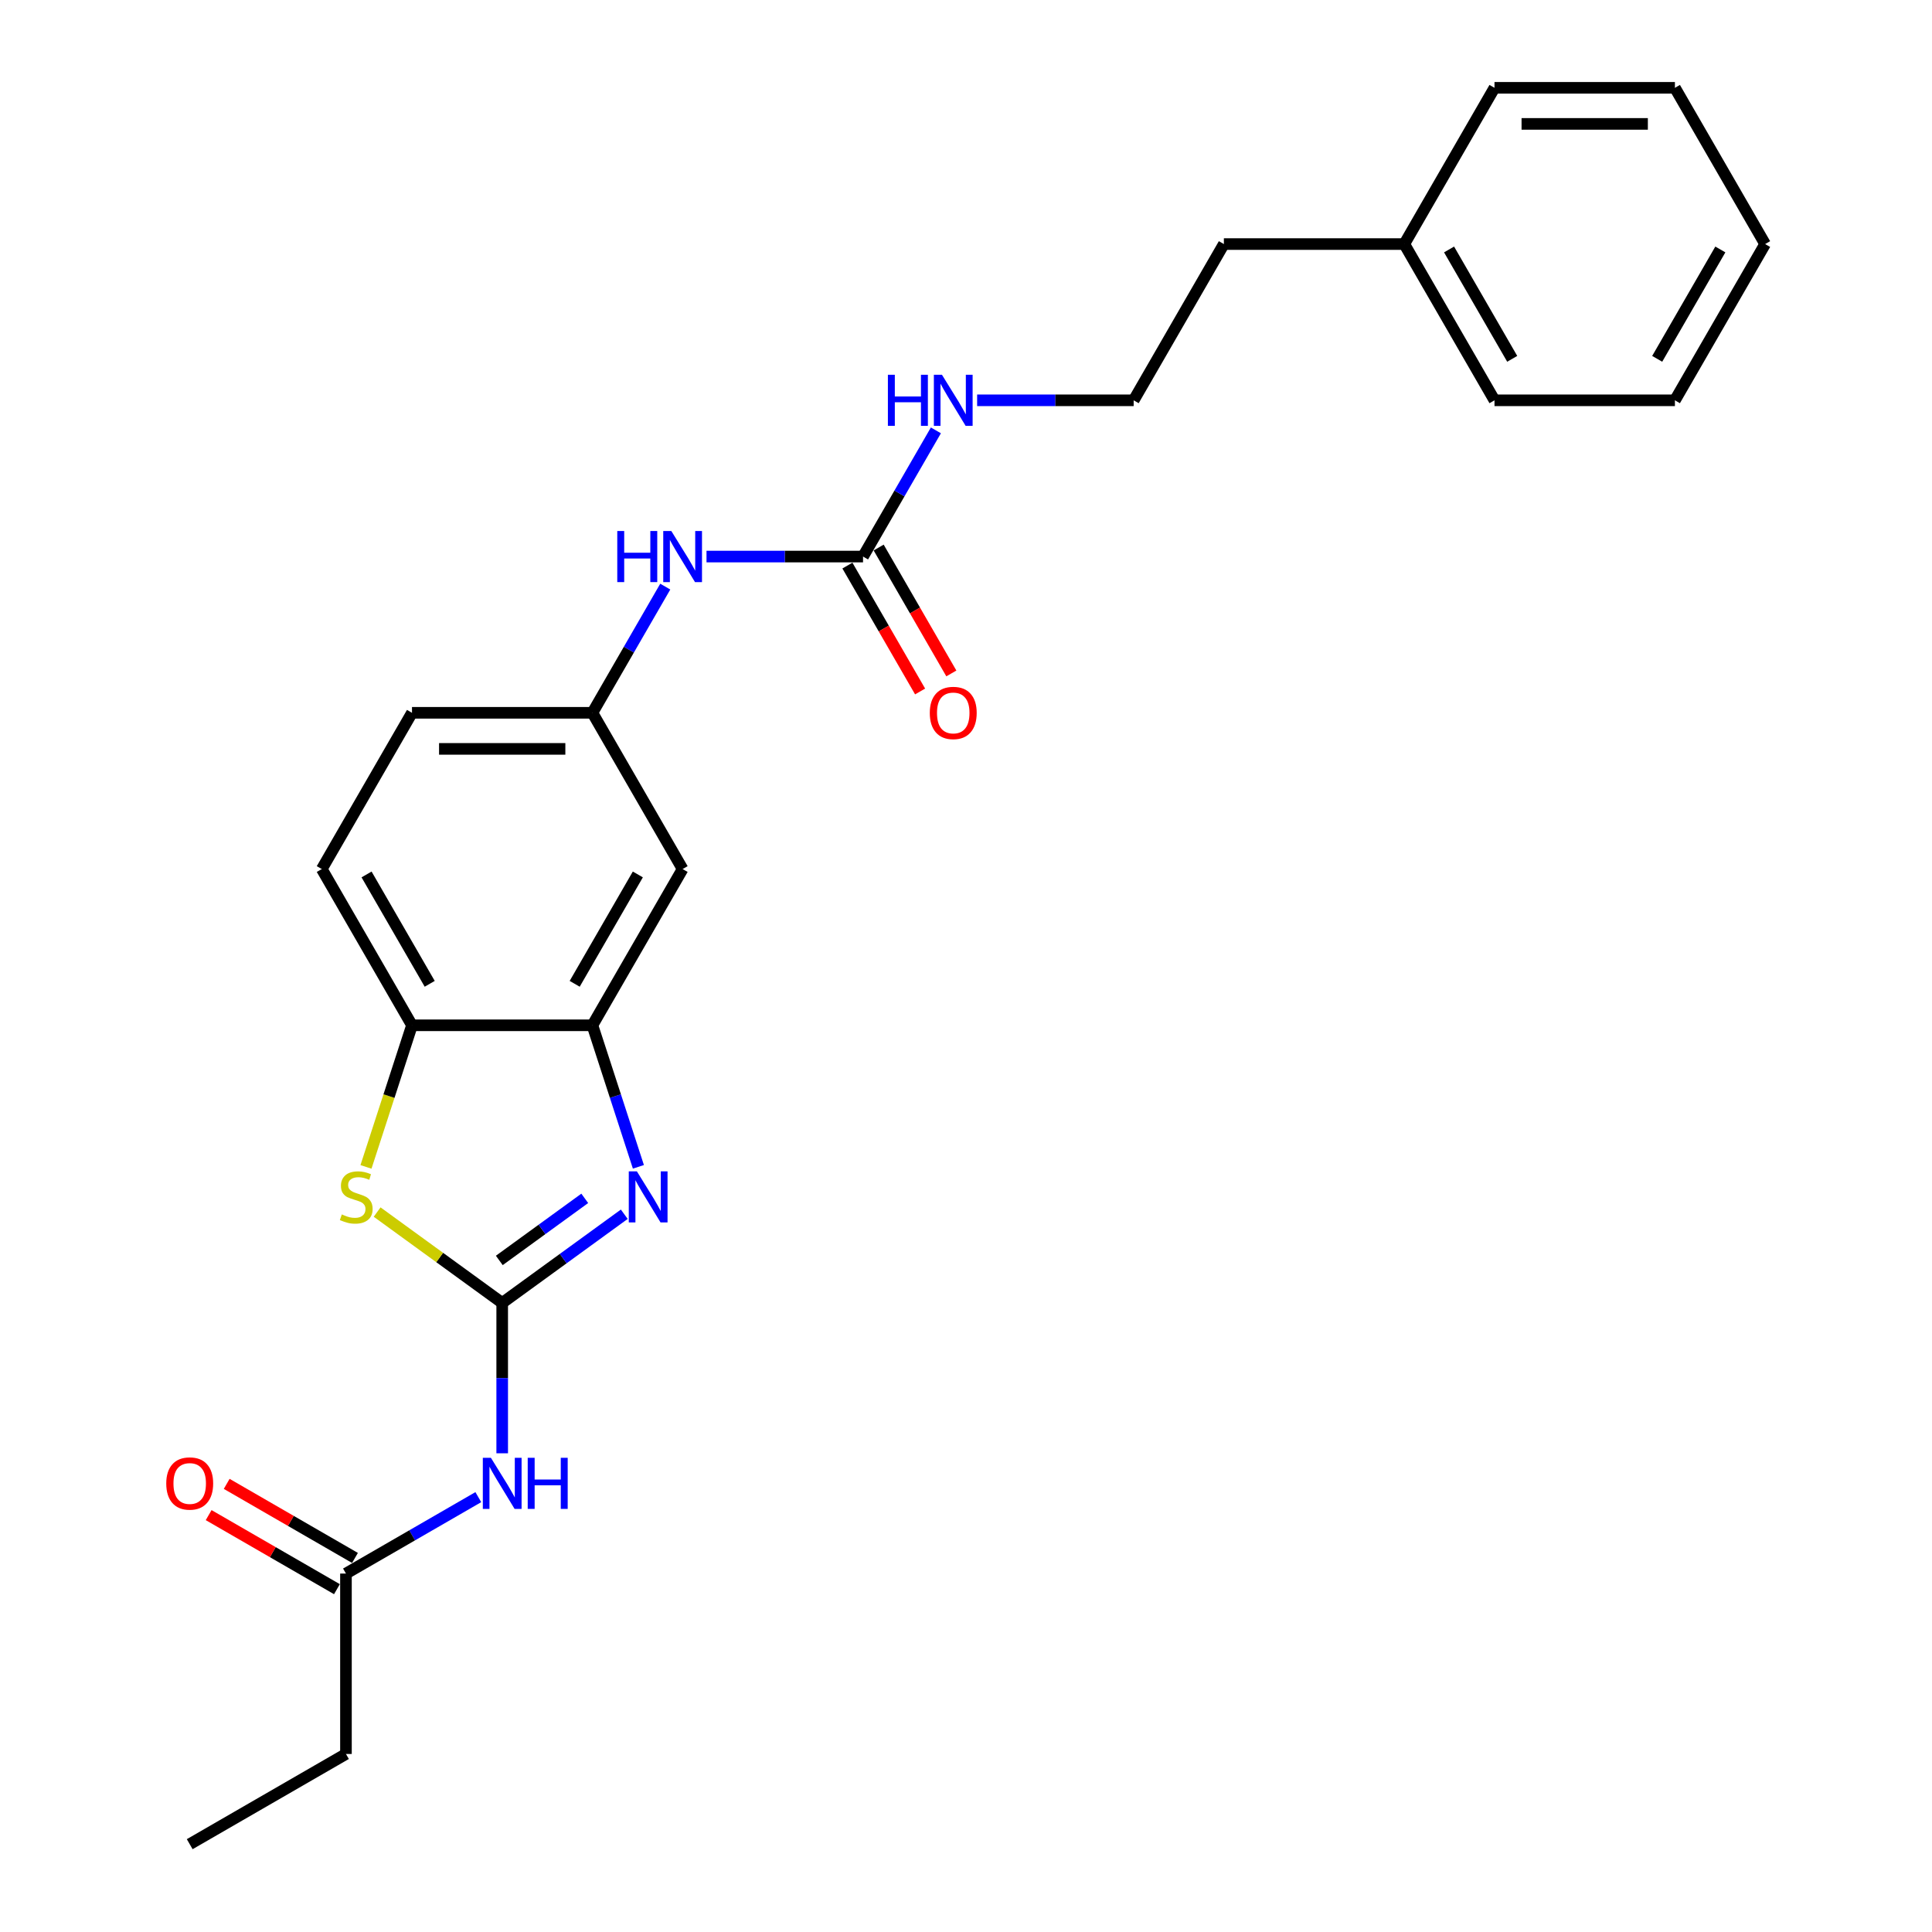<?xml version='1.0' encoding='iso-8859-1'?>
<svg version='1.1' baseProfile='full'
              xmlns='http://www.w3.org/2000/svg'
                      xmlns:rdkit='http://www.rdkit.org/xml'
                      xmlns:xlink='http://www.w3.org/1999/xlink'
                  xml:space='preserve'
width='1000px' height='1000px' viewBox='0 0 1000 1000'>
<!-- END OF HEADER -->
<rect style='opacity:1.0;fill:#FFFFFF;stroke:none' width='1000' height='1000' x='0' y='0'> </rect>
<path class='bond-0' d='M 259.938,674.394 L 291.531,651.441' style='fill:none;fill-rule:evenodd;stroke:#000000;stroke-width:6px;stroke-linecap:butt;stroke-linejoin:miter;stroke-opacity:1' />
<path class='bond-0' d='M 291.531,651.441 L 323.124,628.487' style='fill:none;fill-rule:evenodd;stroke:#0000FF;stroke-width:6px;stroke-linecap:butt;stroke-linejoin:miter;stroke-opacity:1' />
<path class='bond-0' d='M 258.438,652.398 L 280.553,636.331' style='fill:none;fill-rule:evenodd;stroke:#000000;stroke-width:6px;stroke-linecap:butt;stroke-linejoin:miter;stroke-opacity:1' />
<path class='bond-0' d='M 280.553,636.331 L 302.668,620.264' style='fill:none;fill-rule:evenodd;stroke:#0000FF;stroke-width:6px;stroke-linecap:butt;stroke-linejoin:miter;stroke-opacity:1' />
<path class='bond-1' d='M 259.938,674.394 L 227.571,650.878' style='fill:none;fill-rule:evenodd;stroke:#000000;stroke-width:6px;stroke-linecap:butt;stroke-linejoin:miter;stroke-opacity:1' />
<path class='bond-1' d='M 227.571,650.878 L 195.203,627.361' style='fill:none;fill-rule:evenodd;stroke:#CCCC00;stroke-width:6px;stroke-linecap:butt;stroke-linejoin:miter;stroke-opacity:1' />
<path class='bond-2' d='M 259.938,674.394 L 259.938,713.307' style='fill:none;fill-rule:evenodd;stroke:#000000;stroke-width:6px;stroke-linecap:butt;stroke-linejoin:miter;stroke-opacity:1' />
<path class='bond-2' d='M 259.938,713.307 L 259.938,752.22' style='fill:none;fill-rule:evenodd;stroke:#0000FF;stroke-width:6px;stroke-linecap:butt;stroke-linejoin:miter;stroke-opacity:1' />
<path class='bond-3' d='M 330.433,603.947 L 318.531,567.319' style='fill:none;fill-rule:evenodd;stroke:#0000FF;stroke-width:6px;stroke-linecap:butt;stroke-linejoin:miter;stroke-opacity:1' />
<path class='bond-3' d='M 318.531,567.319 L 306.63,530.691' style='fill:none;fill-rule:evenodd;stroke:#000000;stroke-width:6px;stroke-linecap:butt;stroke-linejoin:miter;stroke-opacity:1' />
<path class='bond-4' d='M 189.432,603.984 L 201.339,567.338' style='fill:none;fill-rule:evenodd;stroke:#CCCC00;stroke-width:6px;stroke-linecap:butt;stroke-linejoin:miter;stroke-opacity:1' />
<path class='bond-4' d='M 201.339,567.338 L 213.247,530.691' style='fill:none;fill-rule:evenodd;stroke:#000000;stroke-width:6px;stroke-linecap:butt;stroke-linejoin:miter;stroke-opacity:1' />
<path class='bond-7' d='M 247.574,774.916 L 213.32,794.693' style='fill:none;fill-rule:evenodd;stroke:#0000FF;stroke-width:6px;stroke-linecap:butt;stroke-linejoin:miter;stroke-opacity:1' />
<path class='bond-7' d='M 213.32,794.693 L 179.066,814.47' style='fill:none;fill-rule:evenodd;stroke:#000000;stroke-width:6px;stroke-linecap:butt;stroke-linejoin:miter;stroke-opacity:1' />
<path class='bond-6' d='M 306.63,530.691 L 353.322,449.818' style='fill:none;fill-rule:evenodd;stroke:#000000;stroke-width:6px;stroke-linecap:butt;stroke-linejoin:miter;stroke-opacity:1' />
<path class='bond-6' d='M 297.46,509.222 L 330.144,452.611' style='fill:none;fill-rule:evenodd;stroke:#000000;stroke-width:6px;stroke-linecap:butt;stroke-linejoin:miter;stroke-opacity:1' />
<path class='bond-25' d='M 306.63,530.691 L 213.247,530.691' style='fill:none;fill-rule:evenodd;stroke:#000000;stroke-width:6px;stroke-linecap:butt;stroke-linejoin:miter;stroke-opacity:1' />
<path class='bond-13' d='M 213.247,530.691 L 166.555,449.818' style='fill:none;fill-rule:evenodd;stroke:#000000;stroke-width:6px;stroke-linecap:butt;stroke-linejoin:miter;stroke-opacity:1' />
<path class='bond-13' d='M 222.417,509.222 L 189.733,452.611' style='fill:none;fill-rule:evenodd;stroke:#000000;stroke-width:6px;stroke-linecap:butt;stroke-linejoin:miter;stroke-opacity:1' />
<path class='bond-5' d='M 446.706,288.073 L 406.196,288.073' style='fill:none;fill-rule:evenodd;stroke:#000000;stroke-width:6px;stroke-linecap:butt;stroke-linejoin:miter;stroke-opacity:1' />
<path class='bond-5' d='M 406.196,288.073 L 365.686,288.073' style='fill:none;fill-rule:evenodd;stroke:#0000FF;stroke-width:6px;stroke-linecap:butt;stroke-linejoin:miter;stroke-opacity:1' />
<path class='bond-10' d='M 438.619,292.742 L 457.431,325.325' style='fill:none;fill-rule:evenodd;stroke:#000000;stroke-width:6px;stroke-linecap:butt;stroke-linejoin:miter;stroke-opacity:1' />
<path class='bond-10' d='M 457.431,325.325 L 476.242,357.908' style='fill:none;fill-rule:evenodd;stroke:#FF0000;stroke-width:6px;stroke-linecap:butt;stroke-linejoin:miter;stroke-opacity:1' />
<path class='bond-10' d='M 454.793,283.404 L 473.605,315.986' style='fill:none;fill-rule:evenodd;stroke:#000000;stroke-width:6px;stroke-linecap:butt;stroke-linejoin:miter;stroke-opacity:1' />
<path class='bond-10' d='M 473.605,315.986 L 492.417,348.569' style='fill:none;fill-rule:evenodd;stroke:#FF0000;stroke-width:6px;stroke-linecap:butt;stroke-linejoin:miter;stroke-opacity:1' />
<path class='bond-12' d='M 446.706,288.073 L 465.561,255.415' style='fill:none;fill-rule:evenodd;stroke:#000000;stroke-width:6px;stroke-linecap:butt;stroke-linejoin:miter;stroke-opacity:1' />
<path class='bond-12' d='M 465.561,255.415 L 484.416,222.758' style='fill:none;fill-rule:evenodd;stroke:#0000FF;stroke-width:6px;stroke-linecap:butt;stroke-linejoin:miter;stroke-opacity:1' />
<path class='bond-9' d='M 353.322,449.818 L 306.63,368.946' style='fill:none;fill-rule:evenodd;stroke:#000000;stroke-width:6px;stroke-linecap:butt;stroke-linejoin:miter;stroke-opacity:1' />
<path class='bond-11' d='M 183.735,806.382 L 150.536,787.215' style='fill:none;fill-rule:evenodd;stroke:#000000;stroke-width:6px;stroke-linecap:butt;stroke-linejoin:miter;stroke-opacity:1' />
<path class='bond-11' d='M 150.536,787.215 L 117.337,768.047' style='fill:none;fill-rule:evenodd;stroke:#FF0000;stroke-width:6px;stroke-linecap:butt;stroke-linejoin:miter;stroke-opacity:1' />
<path class='bond-11' d='M 174.397,822.557 L 141.197,803.389' style='fill:none;fill-rule:evenodd;stroke:#000000;stroke-width:6px;stroke-linecap:butt;stroke-linejoin:miter;stroke-opacity:1' />
<path class='bond-11' d='M 141.197,803.389 L 107.998,784.222' style='fill:none;fill-rule:evenodd;stroke:#FF0000;stroke-width:6px;stroke-linecap:butt;stroke-linejoin:miter;stroke-opacity:1' />
<path class='bond-17' d='M 179.066,814.47 L 179.066,907.854' style='fill:none;fill-rule:evenodd;stroke:#000000;stroke-width:6px;stroke-linecap:butt;stroke-linejoin:miter;stroke-opacity:1' />
<path class='bond-8' d='M 344.34,303.631 L 325.485,336.288' style='fill:none;fill-rule:evenodd;stroke:#0000FF;stroke-width:6px;stroke-linecap:butt;stroke-linejoin:miter;stroke-opacity:1' />
<path class='bond-8' d='M 325.485,336.288 L 306.63,368.946' style='fill:none;fill-rule:evenodd;stroke:#000000;stroke-width:6px;stroke-linecap:butt;stroke-linejoin:miter;stroke-opacity:1' />
<path class='bond-26' d='M 306.63,368.946 L 213.247,368.946' style='fill:none;fill-rule:evenodd;stroke:#000000;stroke-width:6px;stroke-linecap:butt;stroke-linejoin:miter;stroke-opacity:1' />
<path class='bond-26' d='M 292.623,387.622 L 227.254,387.622' style='fill:none;fill-rule:evenodd;stroke:#000000;stroke-width:6px;stroke-linecap:butt;stroke-linejoin:miter;stroke-opacity:1' />
<path class='bond-15' d='M 505.762,207.2 L 546.272,207.2' style='fill:none;fill-rule:evenodd;stroke:#0000FF;stroke-width:6px;stroke-linecap:butt;stroke-linejoin:miter;stroke-opacity:1' />
<path class='bond-15' d='M 546.272,207.2 L 586.782,207.2' style='fill:none;fill-rule:evenodd;stroke:#000000;stroke-width:6px;stroke-linecap:butt;stroke-linejoin:miter;stroke-opacity:1' />
<path class='bond-14' d='M 166.555,449.818 L 213.247,368.946' style='fill:none;fill-rule:evenodd;stroke:#000000;stroke-width:6px;stroke-linecap:butt;stroke-linejoin:miter;stroke-opacity:1' />
<path class='bond-18' d='M 586.782,207.2 L 633.474,126.327' style='fill:none;fill-rule:evenodd;stroke:#000000;stroke-width:6px;stroke-linecap:butt;stroke-linejoin:miter;stroke-opacity:1' />
<path class='bond-16' d='M 726.858,126.327 L 633.474,126.327' style='fill:none;fill-rule:evenodd;stroke:#000000;stroke-width:6px;stroke-linecap:butt;stroke-linejoin:miter;stroke-opacity:1' />
<path class='bond-19' d='M 726.858,126.327 L 773.549,207.2' style='fill:none;fill-rule:evenodd;stroke:#000000;stroke-width:6px;stroke-linecap:butt;stroke-linejoin:miter;stroke-opacity:1' />
<path class='bond-19' d='M 750.036,129.12 L 782.72,185.731' style='fill:none;fill-rule:evenodd;stroke:#000000;stroke-width:6px;stroke-linecap:butt;stroke-linejoin:miter;stroke-opacity:1' />
<path class='bond-20' d='M 726.858,126.327 L 773.549,45.455' style='fill:none;fill-rule:evenodd;stroke:#000000;stroke-width:6px;stroke-linecap:butt;stroke-linejoin:miter;stroke-opacity:1' />
<path class='bond-21' d='M 179.066,907.854 L 98.193,954.545' style='fill:none;fill-rule:evenodd;stroke:#000000;stroke-width:6px;stroke-linecap:butt;stroke-linejoin:miter;stroke-opacity:1' />
<path class='bond-22' d='M 773.549,207.2 L 866.933,207.2' style='fill:none;fill-rule:evenodd;stroke:#000000;stroke-width:6px;stroke-linecap:butt;stroke-linejoin:miter;stroke-opacity:1' />
<path class='bond-23' d='M 773.549,45.455 L 866.933,45.455' style='fill:none;fill-rule:evenodd;stroke:#000000;stroke-width:6px;stroke-linecap:butt;stroke-linejoin:miter;stroke-opacity:1' />
<path class='bond-23' d='M 787.557,64.131 L 852.926,64.131' style='fill:none;fill-rule:evenodd;stroke:#000000;stroke-width:6px;stroke-linecap:butt;stroke-linejoin:miter;stroke-opacity:1' />
<path class='bond-27' d='M 866.933,207.2 L 913.625,126.327' style='fill:none;fill-rule:evenodd;stroke:#000000;stroke-width:6px;stroke-linecap:butt;stroke-linejoin:miter;stroke-opacity:1' />
<path class='bond-27' d='M 857.763,185.731 L 890.447,129.12' style='fill:none;fill-rule:evenodd;stroke:#000000;stroke-width:6px;stroke-linecap:butt;stroke-linejoin:miter;stroke-opacity:1' />
<path class='bond-24' d='M 866.933,45.455 L 913.625,126.327' style='fill:none;fill-rule:evenodd;stroke:#000000;stroke-width:6px;stroke-linecap:butt;stroke-linejoin:miter;stroke-opacity:1' />
<path  class='atom-1' d='M 329.642 606.281
L 338.308 620.289
Q 339.167 621.671, 340.549 624.174
Q 341.931 626.676, 342.006 626.826
L 342.006 606.281
L 345.517 606.281
L 345.517 632.728
L 341.894 632.728
L 332.593 617.413
Q 331.509 615.62, 330.351 613.565
Q 329.231 611.511, 328.895 610.876
L 328.895 632.728
L 325.458 632.728
L 325.458 606.281
L 329.642 606.281
' fill='#0000FF'/>
<path  class='atom-2' d='M 176.919 628.581
Q 177.218 628.693, 178.45 629.216
Q 179.683 629.739, 181.028 630.075
Q 182.41 630.374, 183.754 630.374
Q 186.257 630.374, 187.714 629.179
Q 189.171 627.946, 189.171 625.817
Q 189.171 624.36, 188.424 623.464
Q 187.714 622.567, 186.593 622.082
Q 185.473 621.596, 183.605 621.036
Q 181.252 620.326, 179.832 619.654
Q 178.45 618.981, 177.442 617.562
Q 176.47 616.143, 176.47 613.752
Q 176.47 610.427, 178.712 608.373
Q 180.99 606.319, 185.473 606.319
Q 188.536 606.319, 192.01 607.775
L 191.15 610.652
Q 187.975 609.344, 185.585 609.344
Q 183.007 609.344, 181.588 610.427
Q 180.168 611.473, 180.206 613.304
Q 180.206 614.723, 180.916 615.582
Q 181.663 616.441, 182.708 616.927
Q 183.792 617.413, 185.585 617.973
Q 187.975 618.72, 189.395 619.467
Q 190.814 620.214, 191.823 621.746
Q 192.869 623.24, 192.869 625.817
Q 192.869 629.478, 190.403 631.458
Q 187.975 633.4, 183.904 633.4
Q 181.551 633.4, 179.758 632.877
Q 178.002 632.391, 175.91 631.532
L 176.919 628.581
' fill='#CCCC00'/>
<path  class='atom-3' d='M 254.093 754.555
L 262.759 768.562
Q 263.618 769.944, 265 772.447
Q 266.382 774.95, 266.457 775.099
L 266.457 754.555
L 269.968 754.555
L 269.968 781.001
L 266.345 781.001
L 257.044 765.686
Q 255.96 763.893, 254.802 761.839
Q 253.682 759.784, 253.346 759.149
L 253.346 781.001
L 249.909 781.001
L 249.909 754.555
L 254.093 754.555
' fill='#0000FF'/>
<path  class='atom-3' d='M 273.143 754.555
L 276.729 754.555
L 276.729 765.798
L 290.251 765.798
L 290.251 754.555
L 293.837 754.555
L 293.837 781.001
L 290.251 781.001
L 290.251 768.786
L 276.729 768.786
L 276.729 781.001
L 273.143 781.001
L 273.143 754.555
' fill='#0000FF'/>
<path  class='atom-9' d='M 319.499 274.85
L 323.085 274.85
L 323.085 286.093
L 336.607 286.093
L 336.607 274.85
L 340.193 274.85
L 340.193 301.296
L 336.607 301.296
L 336.607 289.081
L 323.085 289.081
L 323.085 301.296
L 319.499 301.296
L 319.499 274.85
' fill='#0000FF'/>
<path  class='atom-9' d='M 347.476 274.85
L 356.142 288.857
Q 357.002 290.239, 358.384 292.742
Q 359.766 295.245, 359.84 295.394
L 359.84 274.85
L 363.352 274.85
L 363.352 301.296
L 359.728 301.296
L 350.427 285.981
Q 349.344 284.188, 348.186 282.134
Q 347.066 280.079, 346.729 279.444
L 346.729 301.296
L 343.293 301.296
L 343.293 274.85
L 347.476 274.85
' fill='#0000FF'/>
<path  class='atom-11' d='M 481.258 369.02
Q 481.258 362.67, 484.396 359.122
Q 487.534 355.573, 493.398 355.573
Q 499.263 355.573, 502.4 359.122
Q 505.538 362.67, 505.538 369.02
Q 505.538 375.445, 502.363 379.106
Q 499.188 382.729, 493.398 382.729
Q 487.571 382.729, 484.396 379.106
Q 481.258 375.482, 481.258 369.02
M 493.398 379.741
Q 497.432 379.741, 499.599 377.051
Q 501.803 374.324, 501.803 369.02
Q 501.803 363.828, 499.599 361.213
Q 497.432 358.561, 493.398 358.561
Q 489.364 358.561, 487.16 361.176
Q 484.993 363.791, 484.993 369.02
Q 484.993 374.362, 487.16 377.051
Q 489.364 379.741, 493.398 379.741
' fill='#FF0000'/>
<path  class='atom-12' d='M 86.053 767.853
Q 86.053 761.502, 89.191 757.954
Q 92.329 754.405, 98.193 754.405
Q 104.057 754.405, 107.195 757.954
Q 110.333 761.502, 110.333 767.853
Q 110.333 774.277, 107.158 777.938
Q 103.983 781.561, 98.193 781.561
Q 92.366 781.561, 89.191 777.938
Q 86.053 774.315, 86.053 767.853
M 98.193 778.573
Q 102.227 778.573, 104.394 775.884
Q 106.598 773.157, 106.598 767.853
Q 106.598 762.66, 104.394 760.046
Q 102.227 757.394, 98.193 757.394
Q 94.159 757.394, 91.955 760.008
Q 89.788 762.623, 89.788 767.853
Q 89.788 773.194, 91.955 775.884
Q 94.159 778.573, 98.193 778.573
' fill='#FF0000'/>
<path  class='atom-13' d='M 459.574 193.977
L 463.16 193.977
L 463.16 205.22
L 476.682 205.22
L 476.682 193.977
L 480.268 193.977
L 480.268 220.423
L 476.682 220.423
L 476.682 208.209
L 463.16 208.209
L 463.16 220.423
L 459.574 220.423
L 459.574 193.977
' fill='#0000FF'/>
<path  class='atom-13' d='M 487.552 193.977
L 496.218 207.984
Q 497.077 209.367, 498.459 211.869
Q 499.842 214.372, 499.916 214.521
L 499.916 193.977
L 503.427 193.977
L 503.427 220.423
L 499.804 220.423
L 490.503 205.108
Q 489.42 203.315, 488.262 201.261
Q 487.141 199.206, 486.805 198.571
L 486.805 220.423
L 483.369 220.423
L 483.369 193.977
L 487.552 193.977
' fill='#0000FF'/>
</svg>
